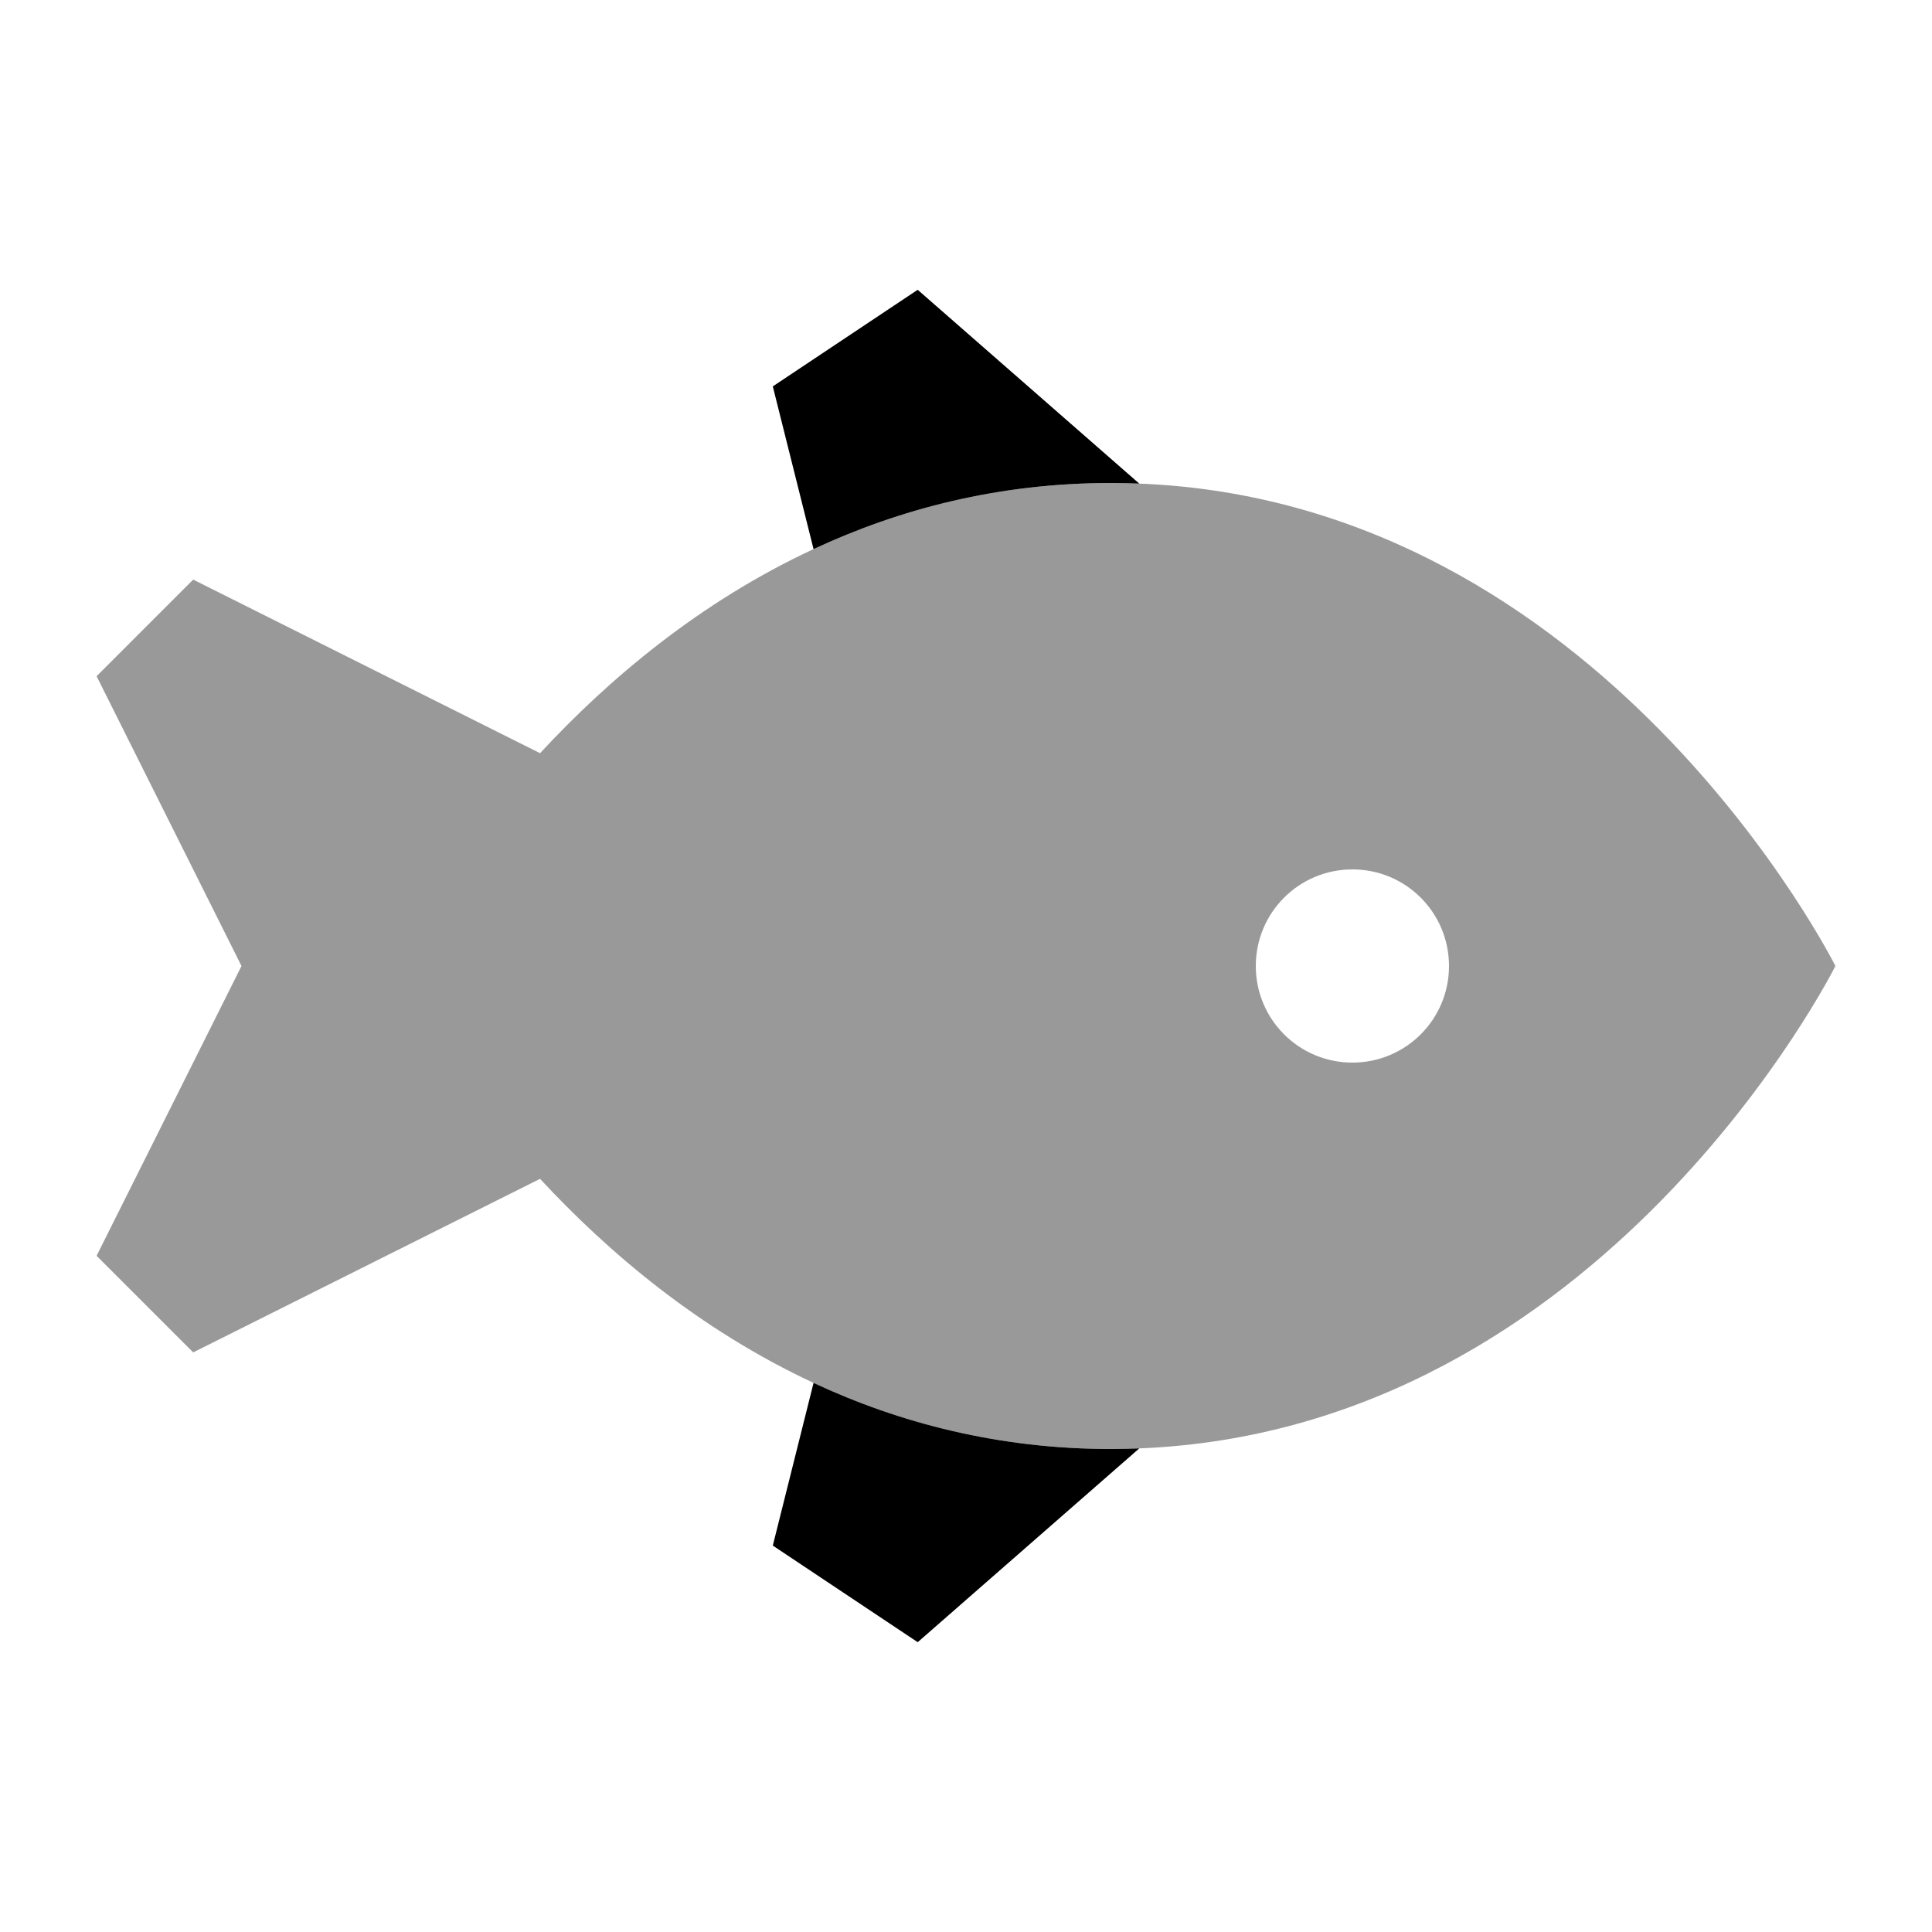 <svg xmlns="http://www.w3.org/2000/svg" viewBox="0 0 640 640"><!--! Font Awesome Pro 7.1.0 by @fontawesome - https://fontawesome.com License - https://fontawesome.com/license (Commercial License) Copyright 2025 Fonticons, Inc. --><path opacity=".4" fill="currentColor" d="M32 224L80 320L32 416L64 448L178.9 390.5C201.5 414.9 231.7 440.5 269.5 458.1C298 471.4 330.9 480 368 480C371.1 480 374.3 479.9 377.4 479.8C531.2 473.7 608 320 608 320C608 320 531.1 166.2 377.4 160.2C374.3 160.1 371.2 160 368 160C330.8 160 298 168.6 269.5 181.9C231.8 199.4 201.6 225 178.9 249.5L64 192L32 224zM480 320C480 337.7 465.7 352 448 352C430.3 352 416 337.7 416 320C416 302.3 430.3 288 448 288C465.7 288 480 302.3 480 320z"/><path fill="currentColor" d="M269.5 458.1C298 471.4 330.9 480 368 480C371.1 480 374.3 479.9 377.4 479.8L304 544L256 512L269.5 458.1zM377.4 160.2C374.3 160.1 371.2 160 368 160C330.8 160 298 168.6 269.5 181.9L256 128L304 96L377.4 160.2z"/></svg>